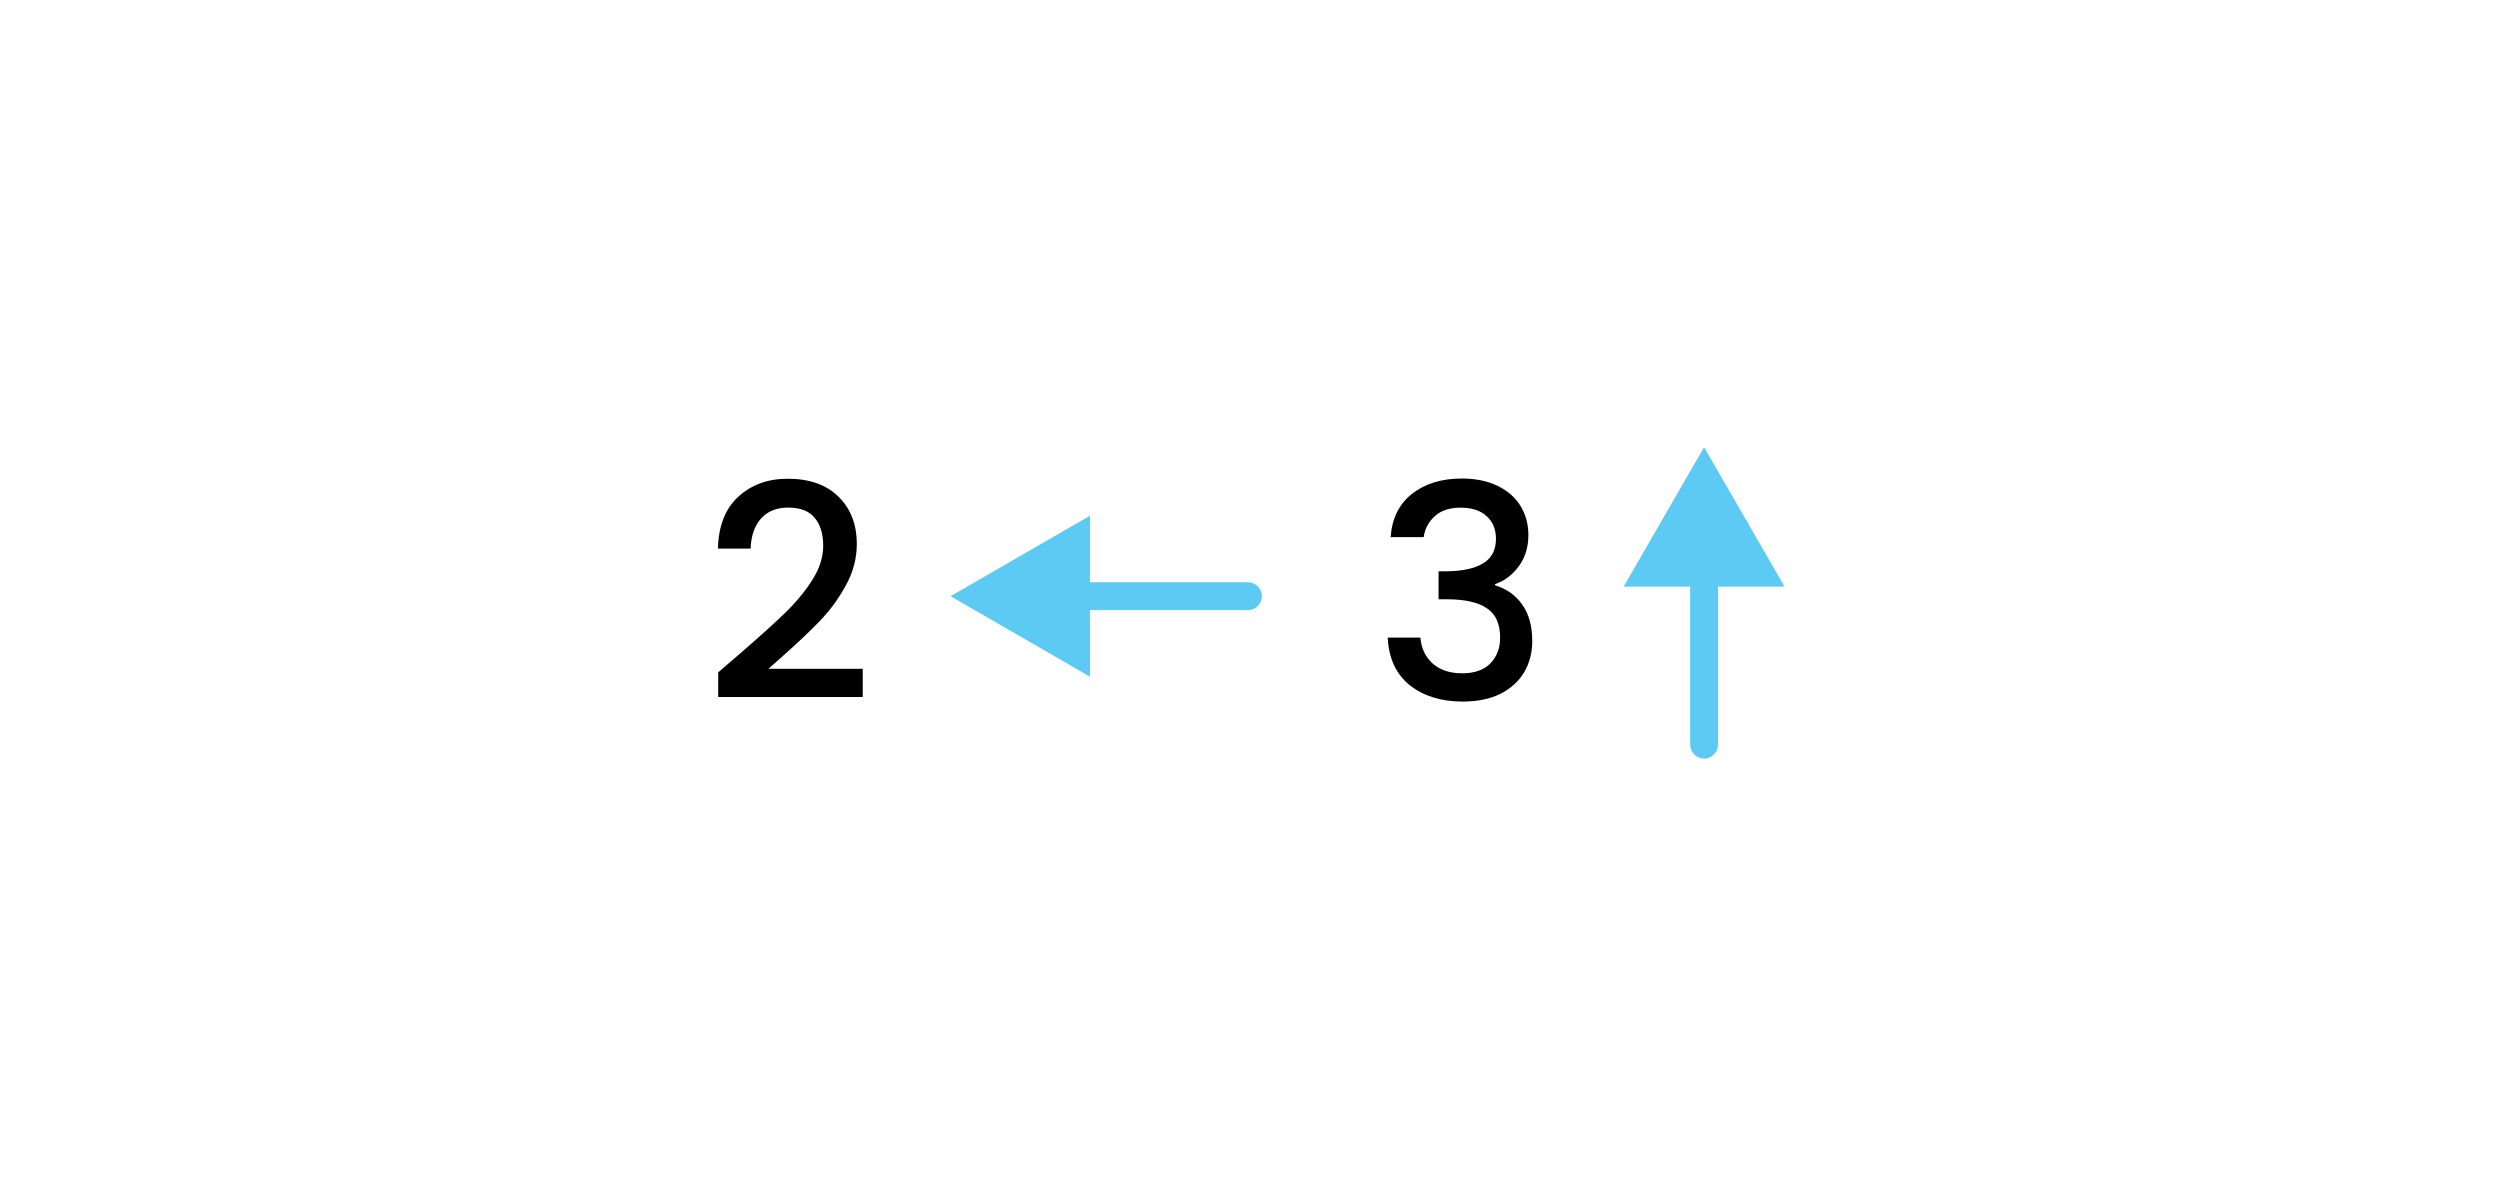 <svg width="6725" height="3209" viewBox="0 0 6725 3209" fill="none" xmlns="http://www.w3.org/2000/svg">
<rect width="6725" height="3209" fill="white"/>
<path d="M1989.58 1759C2040.78 1714.73 2081.05 1678.47 2110.38 1650.2C2140.25 1621.4 2165.05 1591.53 2184.78 1560.6C2204.52 1529.67 2214.38 1498.73 2214.38 1467.8C2214.38 1435.8 2206.65 1410.73 2191.18 1392.6C2176.25 1374.47 2152.52 1365.4 2119.98 1365.4C2088.52 1365.4 2063.98 1375.53 2046.38 1395.8C2029.32 1415.53 2020.25 1442.2 2019.18 1475.8H1931.18C1932.78 1415 1950.92 1368.6 1985.58 1336.6C2020.78 1304.07 2065.32 1287.8 2119.18 1287.8C2177.32 1287.8 2222.65 1303.8 2255.18 1335.8C2288.25 1367.8 2304.78 1410.47 2304.78 1463.8C2304.78 1502.2 2294.92 1539.27 2275.18 1575C2255.98 1610.2 2232.78 1641.93 2205.58 1670.2C2178.92 1697.93 2144.78 1730.2 2103.18 1767L2067.18 1799H2320.78V1875H1931.98V1808.6L1989.58 1759Z" fill="black"/>
<path d="M3740.94 1444.8C3744.14 1395.2 3763.08 1356.53 3797.74 1328.8C3832.94 1301.07 3877.74 1287.2 3932.14 1287.2C3969.48 1287.2 4001.74 1293.87 4028.94 1307.2C4056.14 1320.53 4076.68 1338.67 4090.54 1361.6C4104.41 1384.53 4111.34 1410.4 4111.34 1439.2C4111.34 1472.27 4102.54 1500.53 4084.94 1524C4067.34 1547.47 4046.28 1563.2 4021.74 1571.2V1574.4C4053.21 1584 4077.74 1601.6 4095.34 1627.2C4112.94 1652.27 4121.74 1684.53 4121.74 1724C4121.74 1755.47 4114.54 1783.47 4100.14 1808C4085.74 1832.53 4064.41 1852 4036.14 1866.4C4007.88 1880.27 3974.01 1887.2 3934.54 1887.2C3876.94 1887.2 3829.48 1872.53 3792.14 1843.2C3755.34 1813.33 3735.61 1770.67 3732.94 1715.2H3820.94C3823.08 1743.47 3834.01 1766.67 3853.74 1784.8C3873.48 1802.4 3900.14 1811.2 3933.74 1811.2C3966.28 1811.2 3991.34 1802.4 4008.94 1784.8C4026.54 1766.67 4035.34 1743.47 4035.34 1715.2C4035.34 1677.87 4023.34 1651.47 3999.34 1636C3975.88 1620 3939.61 1612 3890.54 1612H3869.74V1536.8H3891.34C3934.54 1536.27 3967.34 1529.07 3989.74 1515.2C4012.68 1501.33 4024.14 1479.47 4024.14 1449.6C4024.14 1424 4015.88 1403.73 3999.34 1388.8C3982.81 1373.33 3959.34 1365.6 3928.94 1365.6C3899.08 1365.6 3875.88 1373.33 3859.34 1388.8C3842.81 1403.73 3832.94 1422.4 3829.74 1444.8H3740.94Z" fill="black"/>
<path d="M3356.9 1641.28C3377.61 1641.28 3394.4 1624.49 3394.4 1603.78C3394.4 1583.07 3377.61 1566.28 3356.9 1566.28V1641.28ZM2556.9 1603.78L2931.9 1820.28V1387.27L2556.9 1603.78ZM3356.9 1566.28L2894.4 1566.28V1641.28L3356.9 1641.28V1566.28Z" fill="#5CCAF3"/>
<path d="M4546.5 2003C4546.5 2023.71 4563.29 2040.5 4584 2040.5C4604.71 2040.5 4621.5 2023.71 4621.5 2003H4546.5ZM4584 1203L4367.49 1578H4800.51L4584 1203ZM4621.5 2003V1540.5H4546.5V2003H4621.5Z" fill="#5CCAF3"/>
</svg>
